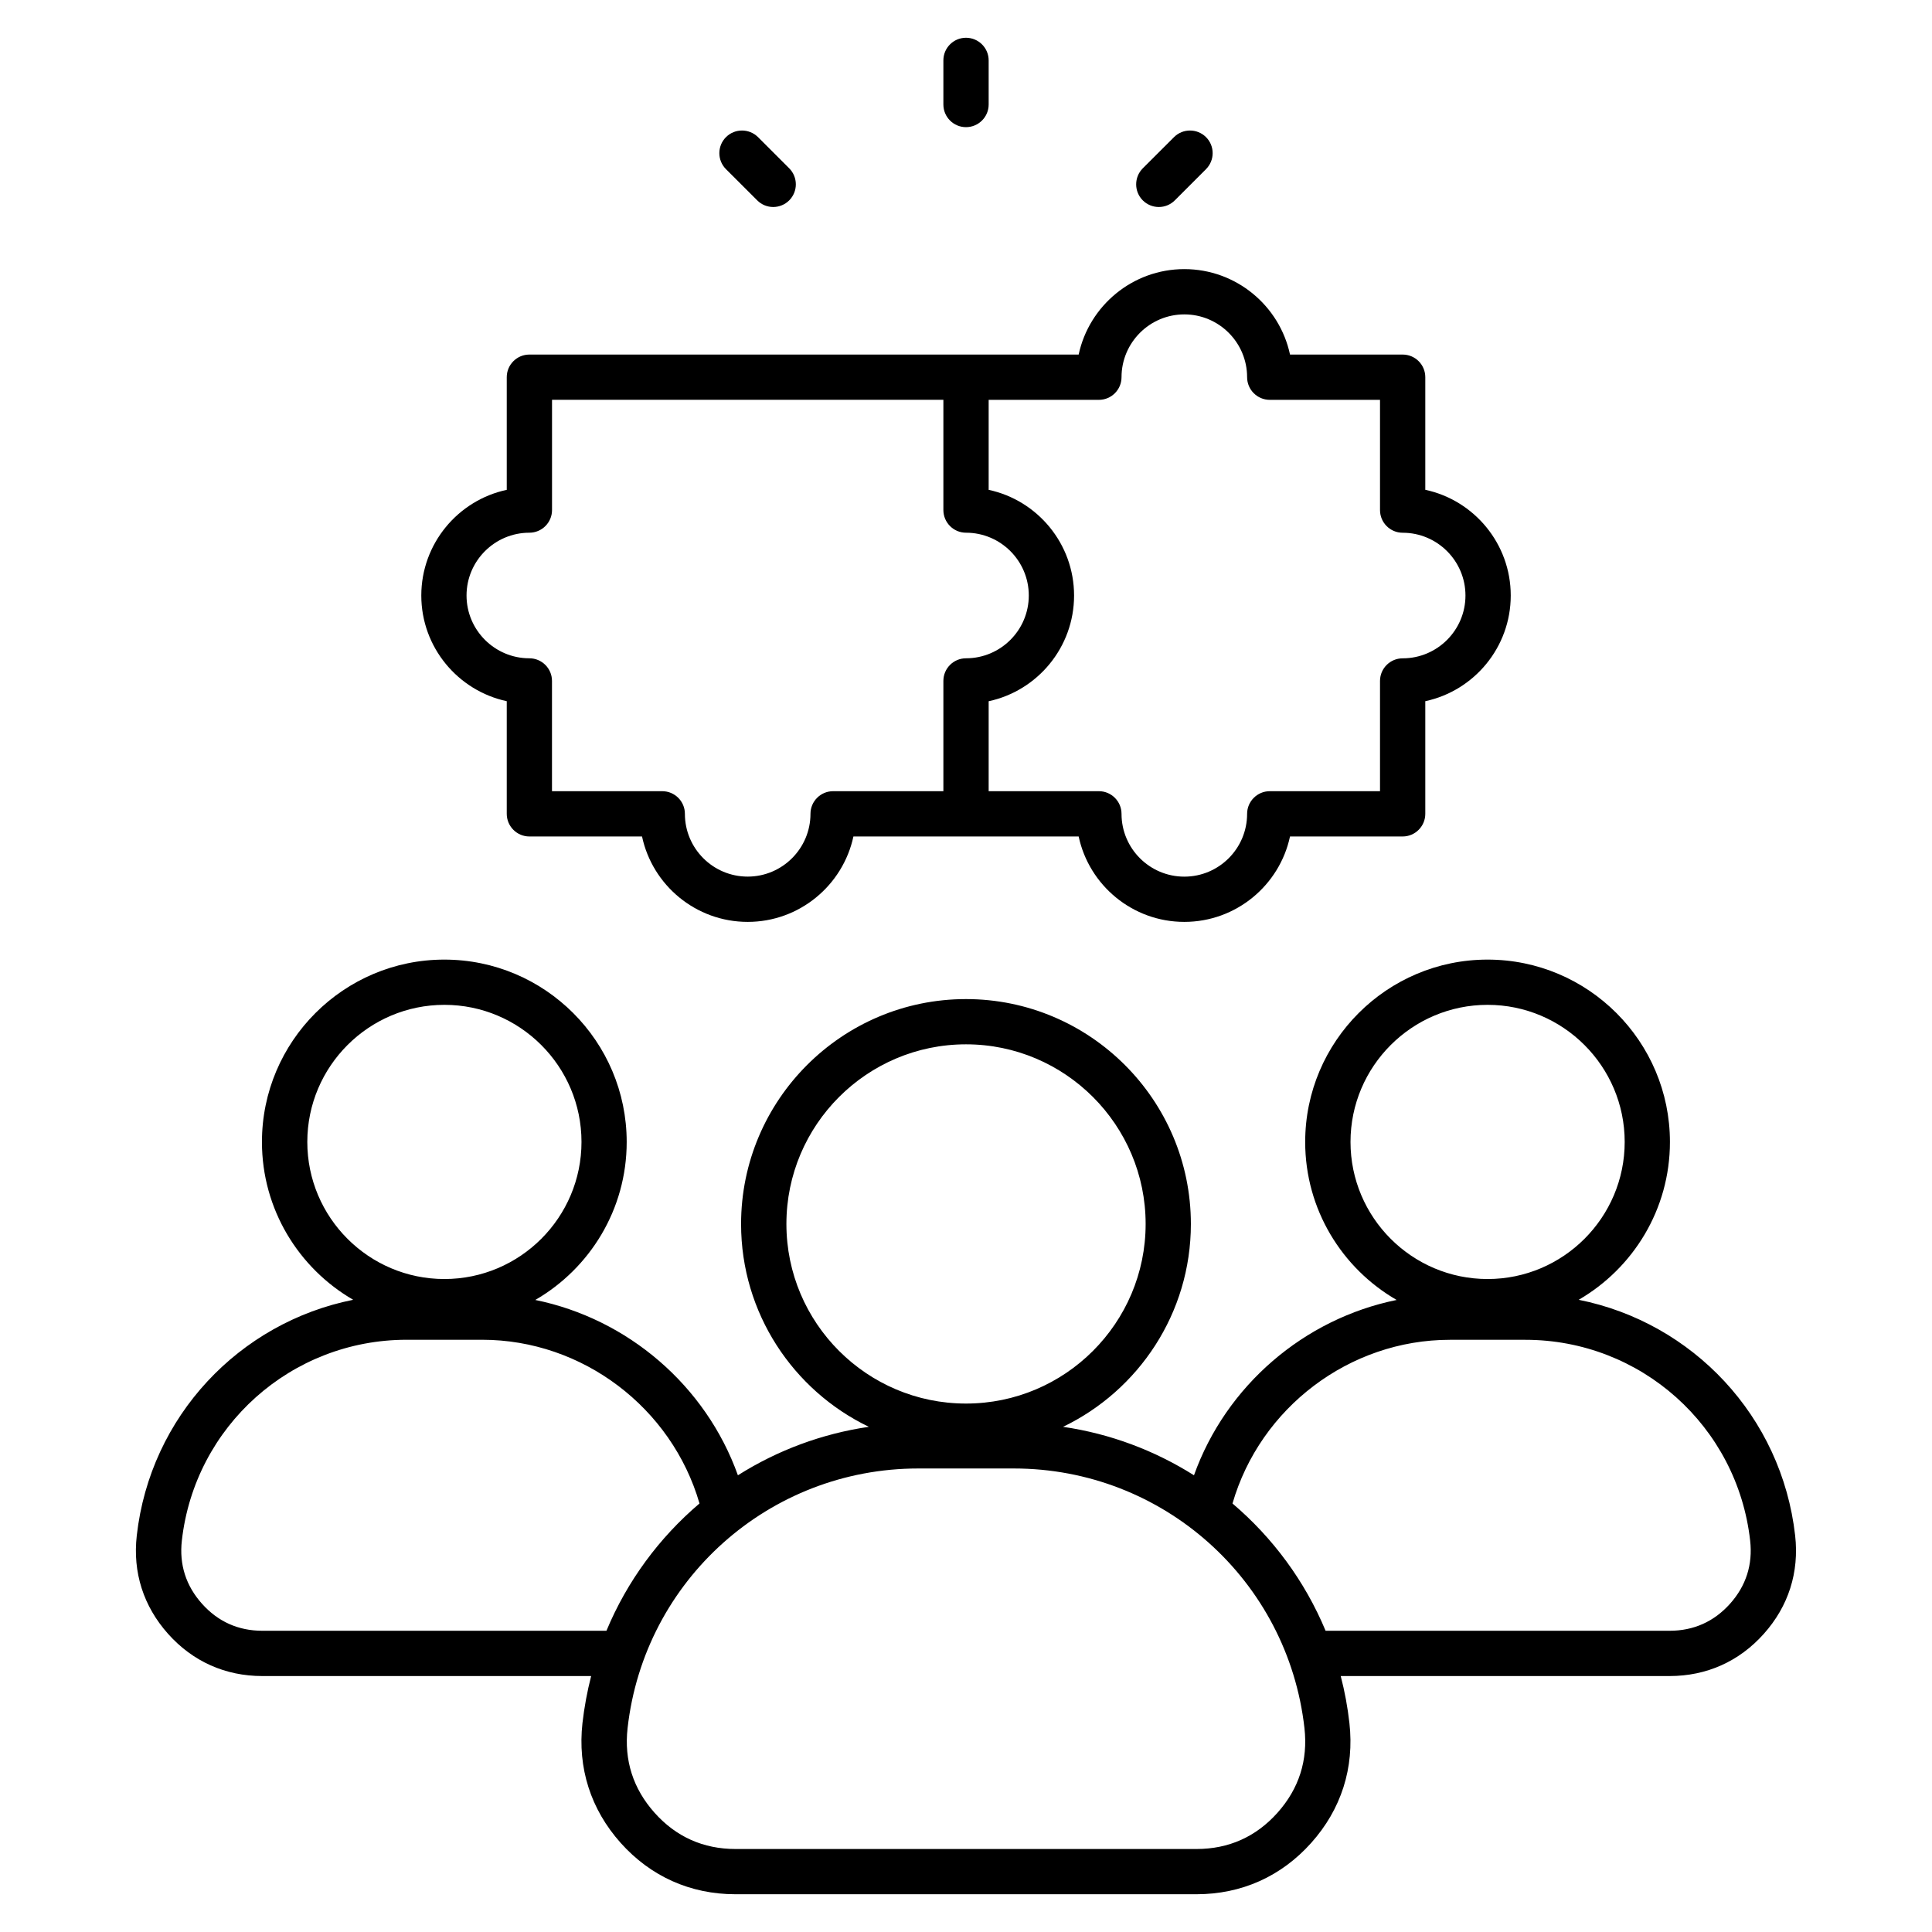 <svg width="48" height="48" viewBox="0 0 48 48" fill="none" xmlns="http://www.w3.org/2000/svg">
<path d="M44.6 38.151C44.266 35.186 42.051 32.857 39.222 32.293C40.576 31.508 41.489 30.045 41.489 28.372C41.489 25.873 39.457 23.841 36.958 23.841C34.46 23.841 32.427 25.873 32.427 28.372C32.427 30.048 33.342 31.513 34.699 32.297C32.399 32.765 30.461 34.424 29.664 36.653C28.693 36.04 27.591 35.621 26.411 35.449C28.287 34.547 29.587 32.627 29.587 30.41C29.587 27.329 27.08 24.822 23.999 24.822C20.919 24.822 18.412 27.329 18.412 30.41C18.412 32.627 19.71 34.547 21.586 35.449C20.429 35.618 19.321 36.028 18.333 36.653C17.536 34.424 15.598 32.765 13.299 32.297C14.655 31.513 15.57 30.048 15.57 28.372C15.57 25.873 13.538 23.841 11.039 23.841C8.541 23.841 6.508 25.873 6.508 28.372C6.508 30.045 7.421 31.509 8.775 32.293C5.948 32.857 3.731 35.187 3.398 38.151C3.294 39.064 3.564 39.908 4.177 40.594C4.789 41.279 5.598 41.641 6.518 41.641H14.687C14.588 42.025 14.516 42.416 14.471 42.81C14.347 43.923 14.675 44.952 15.421 45.787C16.167 46.621 17.154 47.062 18.273 47.062H29.724C30.844 47.062 31.83 46.621 32.576 45.787C33.323 44.952 33.651 43.923 33.526 42.81C33.482 42.416 33.41 42.025 33.31 41.641H41.48C42.398 41.641 43.208 41.279 43.82 40.594C44.434 39.908 44.703 39.064 44.6 38.151ZM33.553 28.371C33.553 26.493 35.081 24.965 36.959 24.965C38.837 24.965 40.365 26.493 40.365 28.371C40.365 30.248 38.837 31.777 36.959 31.777C35.081 31.777 33.553 30.249 33.553 28.371ZM19.538 30.409C19.538 27.948 21.539 25.946 24 25.946C26.461 25.946 28.463 27.948 28.463 30.409C28.463 32.87 26.461 34.871 24 34.871C21.539 34.871 19.538 32.87 19.538 30.409ZM7.635 28.371C7.635 26.493 9.163 24.965 11.041 24.965C12.919 24.965 14.447 26.493 14.447 28.371C14.447 30.248 12.919 31.777 11.041 31.777C9.163 31.777 7.635 30.249 7.635 28.371ZM15.067 40.516H6.519C5.921 40.516 5.416 40.29 5.018 39.844C4.619 39.398 4.451 38.871 4.518 38.276C4.838 35.431 7.239 33.286 10.104 33.286H11.979C14.475 33.286 16.691 34.977 17.379 37.353C16.381 38.201 15.581 39.28 15.067 40.516ZM31.739 45.037C31.205 45.635 30.528 45.938 29.726 45.938H18.275C17.473 45.938 16.795 45.635 16.262 45.037C15.728 44.438 15.503 43.732 15.592 42.936C16.005 39.257 19.11 36.484 22.813 36.484H25.188C28.891 36.484 31.996 39.258 32.409 42.936C32.498 43.733 32.273 44.439 31.739 45.037ZM42.983 39.844C42.584 40.289 42.079 40.516 41.481 40.516H32.934C32.419 39.28 31.619 38.201 30.621 37.354C31.308 34.977 33.525 33.287 36.022 33.287H37.897C40.761 33.287 43.163 35.432 43.482 38.277C43.549 38.871 43.381 39.398 42.983 39.844ZM12.59 17.421V20.219C12.59 20.529 12.842 20.782 13.152 20.782H15.951C16.209 21.993 17.288 22.904 18.577 22.904C19.864 22.904 20.943 21.993 21.203 20.782H26.799C27.057 21.993 28.136 22.904 29.424 22.904C30.712 22.904 31.791 21.993 32.05 20.782H34.849C35.159 20.782 35.411 20.529 35.411 20.219V17.421C36.623 17.162 37.534 16.083 37.534 14.795C37.534 13.508 36.623 12.428 35.411 12.169V9.371C35.411 9.061 35.159 8.809 34.849 8.809H32.05C31.792 7.598 30.713 6.686 29.424 6.686C28.137 6.686 27.058 7.598 26.799 8.809H13.152C12.842 8.809 12.59 9.061 12.59 9.371V12.17C11.379 12.428 10.467 13.508 10.467 14.796C10.467 16.082 11.379 17.161 12.59 17.421ZM27.302 9.934C27.612 9.934 27.864 9.682 27.864 9.371C27.864 8.512 28.564 7.811 29.424 7.811C30.285 7.811 30.984 8.511 30.984 9.371C30.984 9.682 31.237 9.934 31.547 9.934H34.286V12.673C34.286 12.983 34.538 13.236 34.849 13.236C35.709 13.236 36.409 13.935 36.409 14.796C36.409 15.656 35.709 16.356 34.849 16.356C34.538 16.356 34.286 16.608 34.286 16.918V19.657H31.547C31.237 19.657 30.984 19.91 30.984 20.22C30.984 21.08 30.285 21.78 29.424 21.78C28.564 21.78 27.864 21.081 27.864 20.22C27.864 19.91 27.612 19.657 27.302 19.657H24.563V17.422C25.774 17.163 26.685 16.084 26.685 14.796C26.685 13.508 25.774 12.429 24.563 12.17V9.934H27.302ZM13.152 13.235C13.463 13.235 13.715 12.982 13.715 12.672V9.933H23.438V12.672C23.438 12.982 23.69 13.235 24 13.235C24.86 13.235 25.56 13.934 25.56 14.795C25.56 15.655 24.861 16.355 24 16.355C23.69 16.355 23.438 16.607 23.438 16.917V19.657H20.698C20.388 19.657 20.136 19.909 20.136 20.219C20.136 21.079 19.436 21.779 18.576 21.779C17.715 21.779 17.016 21.08 17.016 20.219C17.016 19.909 16.764 19.657 16.453 19.657H13.714V16.917C13.714 16.607 13.462 16.355 13.151 16.355C12.292 16.355 11.591 15.655 11.591 14.795C11.591 13.934 12.293 13.235 13.152 13.235ZM23.438 2.597V1.5C23.438 1.19 23.69 0.938 24 0.938C24.31 0.938 24.563 1.19 24.563 1.5V2.597C24.563 2.907 24.31 3.159 24 3.159C23.69 3.159 23.438 2.907 23.438 2.597ZM18.037 4.203C17.817 3.983 17.817 3.627 18.037 3.407C18.256 3.188 18.612 3.188 18.833 3.407L19.608 4.182C19.827 4.402 19.827 4.758 19.608 4.978C19.556 5.03 19.494 5.072 19.425 5.1C19.357 5.128 19.284 5.143 19.21 5.143C19.137 5.143 19.063 5.128 18.995 5.1C18.927 5.072 18.865 5.03 18.813 4.978L18.037 4.203ZM28.392 4.978C28.173 4.759 28.173 4.402 28.392 4.182L29.168 3.407C29.387 3.188 29.743 3.188 29.963 3.407C30.183 3.626 30.183 3.982 29.963 4.203L29.188 4.978C29.078 5.088 28.934 5.143 28.791 5.143C28.647 5.143 28.502 5.088 28.392 4.978Z" fill="black"/>
</svg>
